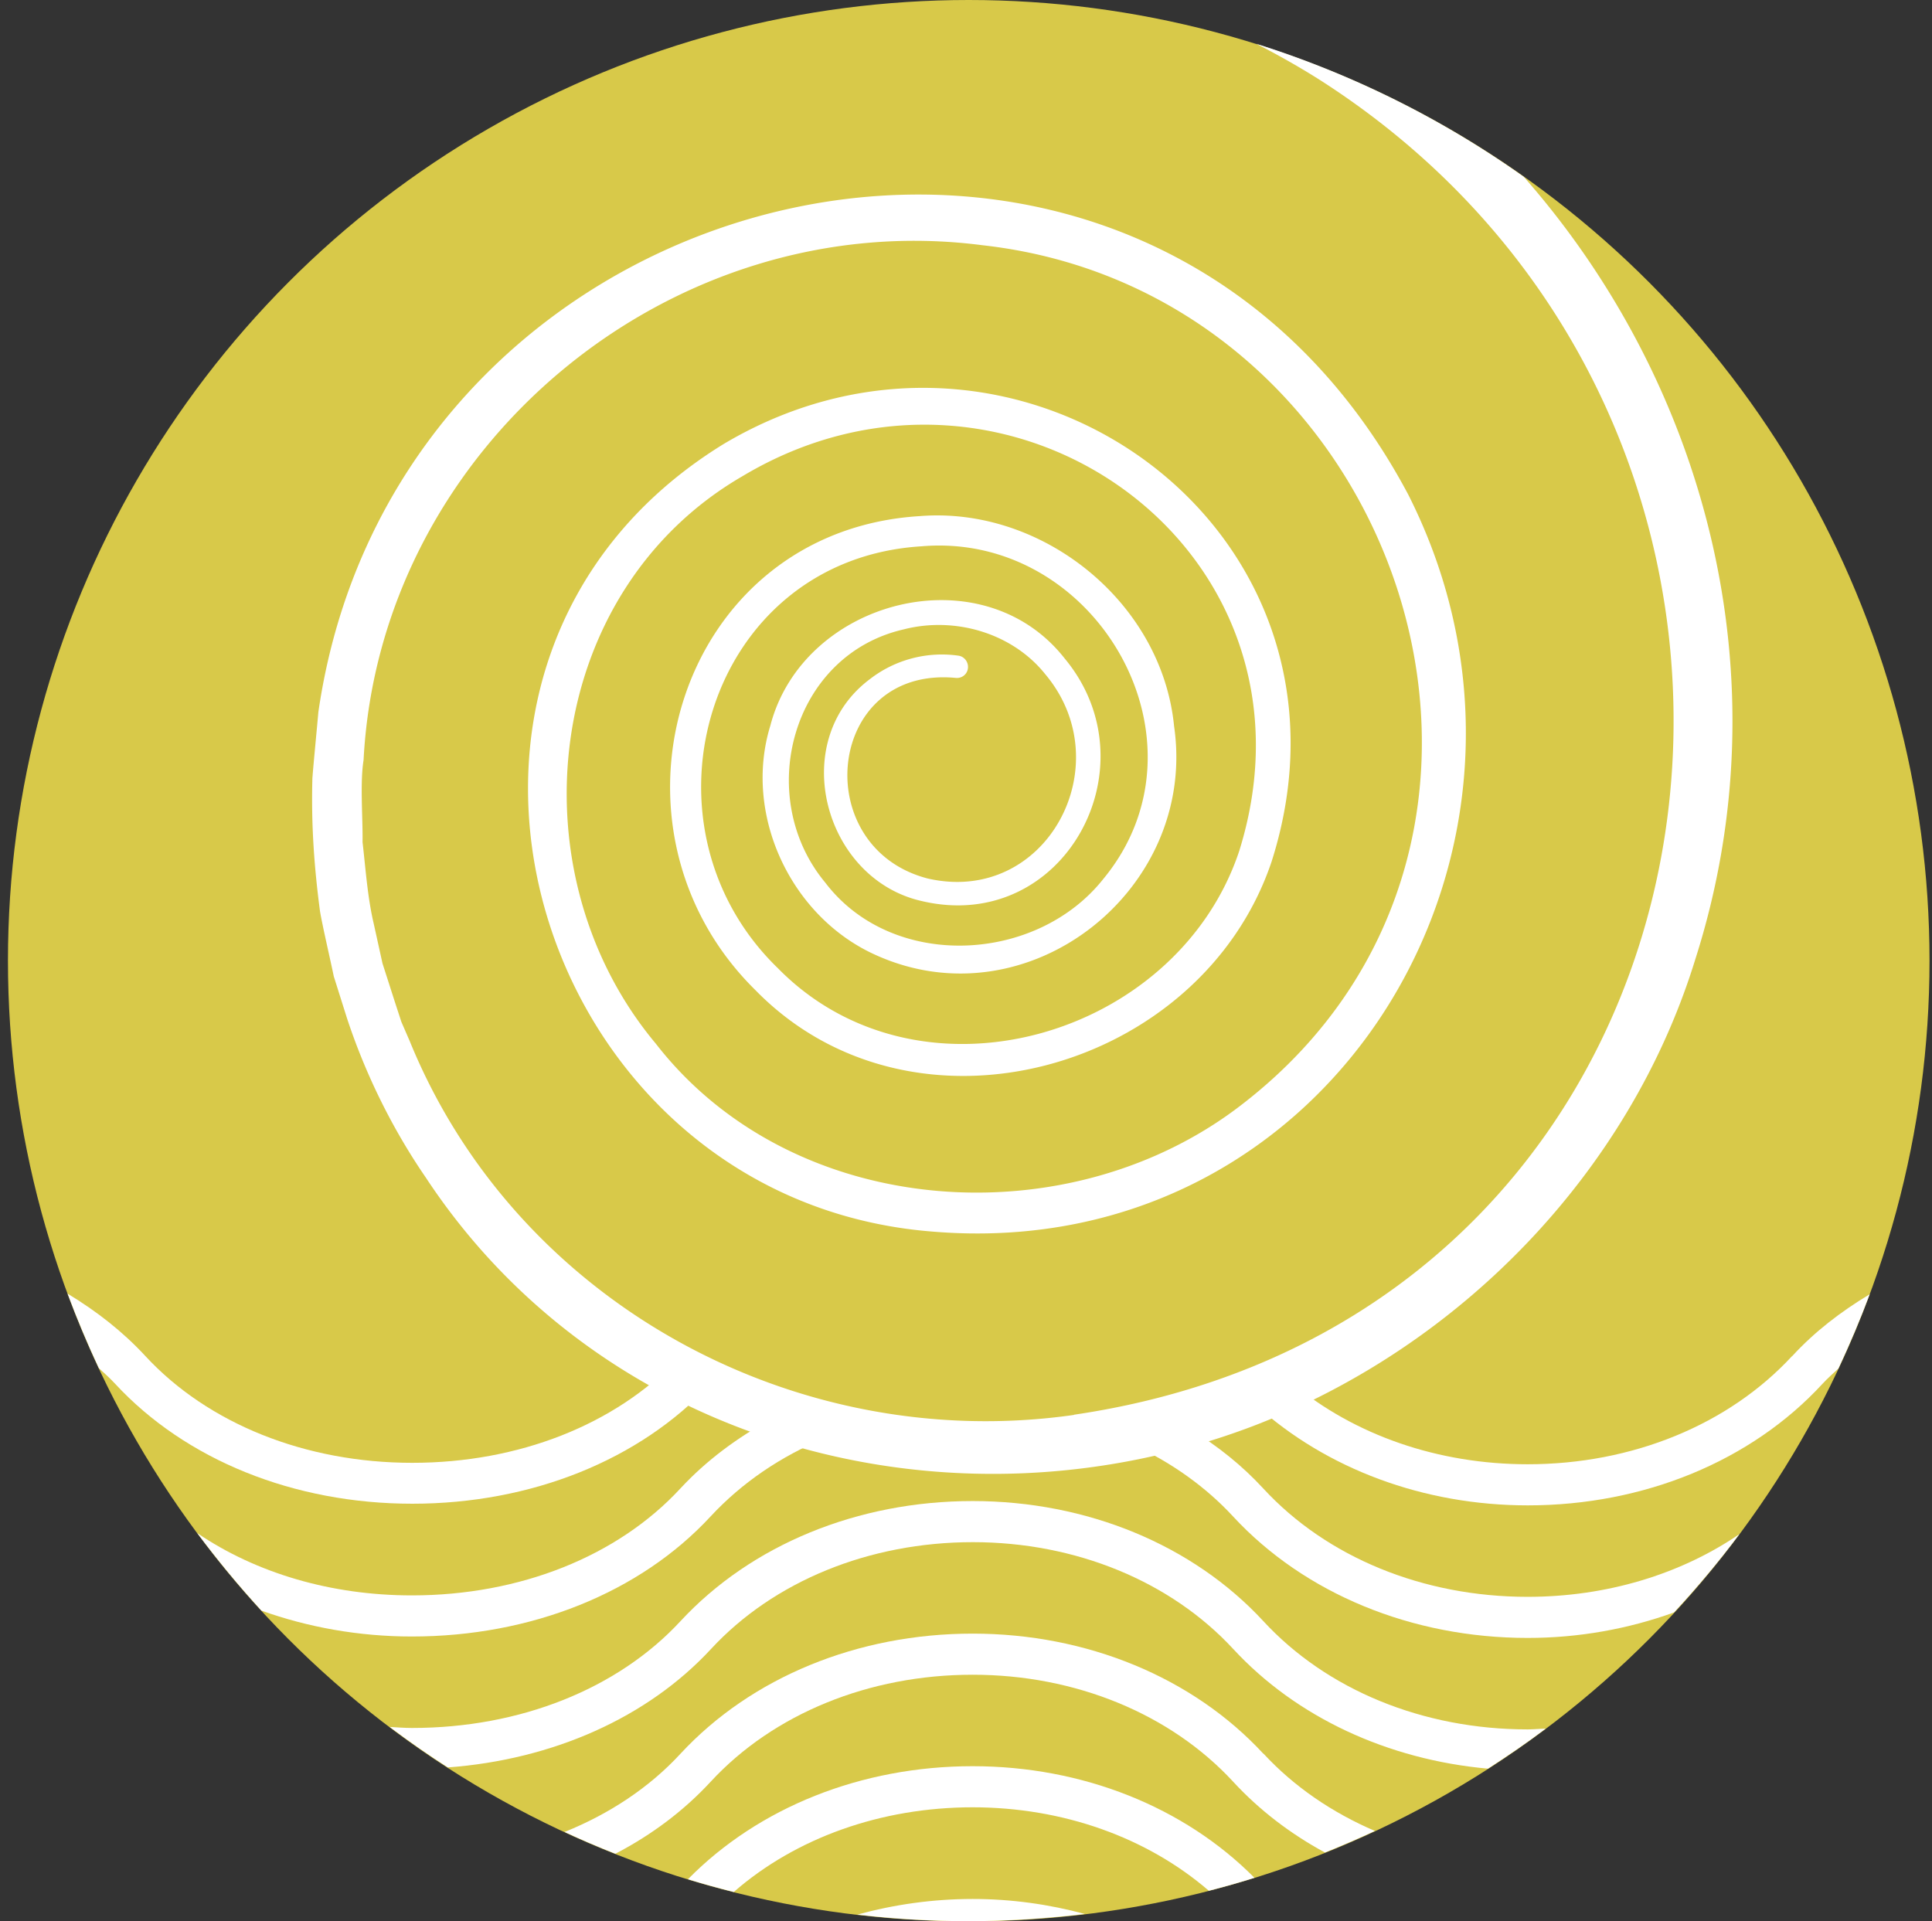 <?xml version="1.0" encoding="UTF-8"?> <svg xmlns="http://www.w3.org/2000/svg" id="Layer_2" width="93.988" height="93.48" version="1.1"><rect width="100%" height="100%" fill="#333333" stroke="none"/><defs id="defs77"><clipPath id="clipPath357"><path id="rect359" d="M-.58-.58h94.569v94.569H-.58z" style="fill:#fff;stroke-width:1.012"></path></clipPath><style id="style75">.cls-1{fill:#fff}.cls-3{fill:#c6c6c6}</style></defs><g id="Layer_5" clip-path="url(#clipPath357)" transform="translate(.387)"><g id="g105"><g id="g93"><path id="path79" d="m136.31 82.63-.57-.6c.33-.29.69-.7 1.09-1.21.4-.51.79-1.12 1.16-1.82.37-.7.66-1.46.87-2.28.09-.35.15-.69.18-1.04.03-.35.06-.68.08-1.01V58c-.38-.17-.8-.29-1.25-.34-.45-.05-.8-.08-1.04-.08v-.78h6.87v.78c-.24 0-.58.03-1.03.08-.45.05-.86.17-1.26.34v17.2c-.28 1.14-.67 2.16-1.17 3.03-.5.88-1.03 1.63-1.57 2.25-.55.62-1.04 1.11-1.47 1.47-.43.36-.73.58-.88.69z" class="cls-3"></path><path id="path81" d="M154.86 75.55c-1.32 0-2.56-.24-3.72-.73a9.925 9.925 0 0 1-3.07-2.02 9.383 9.383 0 0 1-2.07-2.99 9.199 9.199 0 0 1-.74-3.68c0-1.32.25-2.59.75-3.76s1.2-2.2 2.09-3.1c.89-.9 1.93-1.59 3.11-2.09 1.18-.5 2.44-.75 3.77-.75s2.56.24 3.72.72c1.16.48 2.19 1.14 3.07 2 .88.86 1.58 1.86 2.08 2.99.5 1.14.75 2.36.75 3.68 0 1.32-.26 2.59-.77 3.76a9.971 9.971 0 0 1-2.11 3.1c-.89.89-1.93 1.6-3.11 2.11-1.18.51-2.44.77-3.77.77zm.78-1.43c1.28 0 2.42-.33 3.41-.98.99-.65 1.76-1.52 2.33-2.61.56-1.09.84-2.31.84-3.64 0-1.14-.2-2.26-.61-3.34a9.939 9.939 0 0 0-1.7-2.91 8.327 8.327 0 0 0-2.55-2.04c-.97-.5-2.01-.75-3.12-.75-1.27 0-2.4.32-3.39.96a6.79 6.79 0 0 0-2.35 2.6c-.57 1.09-.86 2.31-.86 3.64 0 1.14.2 2.25.61 3.33s.98 2.05 1.7 2.91c.73.87 1.58 1.56 2.55 2.07.97.51 2.02.77 3.15.77z" class="cls-3"></path><path id="path83" d="M166.17 75.19v-.78c.24 0 .59-.03 1.04-.08.45-.05.87-.16 1.25-.34v-16c-.38-.17-.8-.29-1.25-.34-.45-.05-.8-.08-1.04-.08v-.78h6.84v.78c-.24 0-.59.03-1.03.08-.44.05-.86.17-1.26.34v6.82h10.41v-6.82c-.38-.17-.8-.29-1.25-.34-.45-.05-.8-.08-1.04-.08v-.78h6.84v.78c-.24 0-.58.03-1.03.08-.45.05-.86.17-1.26.34v16c.4.17.82.29 1.26.34.44.05.79.08 1.03.08v.78h-6.84v-.78c.24 0 .59-.03 1.04-.08.45-.05.87-.16 1.25-.34v-7.86h-10.41v7.86c.4.17.82.29 1.26.34.44.05.79.08 1.03.08v.78z" class="cls-3"></path><path id="path85" d="m203.45 75.55-11.68-15.5v13.94c.4.17.82.29 1.26.34.44.05.78.08 1.03.08v.78h-6.04v-.78c.24 0 .59-.03 1.04-.08.45-.05.87-.16 1.25-.34v-16c-.38-.17-.8-.29-1.25-.34-.45-.05-.8-.08-1.04-.08v-.78h4.14l11 14.57V57.99c-.38-.17-.8-.29-1.25-.34-.45-.05-.8-.08-1.04-.08v-.78h6.04v.78c-.24 0-.58.03-1.03.08-.45.05-.86.17-1.26.34v17.56z" class="cls-3"></path><path id="path87" d="M214.77 75.55c-.82 0-1.6-.06-2.35-.2-.75-.13-1.38-.27-1.89-.43-.51-.16-.78-.27-.83-.34l-.81-5 .86-.16c.35 1.49.88 2.68 1.59 3.56.71.88 1.77 1.33 3.17 1.33 1.14 0 2.08-.28 2.81-.85.73-.56 1.09-1.34 1.09-2.33 0-.69-.2-1.3-.6-1.83-.4-.53-.92-1.01-1.55-1.44-.63-.43-1.31-.86-2.03-1.29-.72-.42-1.4-.88-2.03-1.38a6.559 6.559 0 0 1-1.55-1.7c-.4-.64-.6-1.41-.6-2.29 0-1.07.28-1.96.83-2.67.55-.7 1.3-1.23 2.24-1.59.94-.36 1.97-.53 3.1-.53.8 0 1.52.07 2.16.2.64.13 1.13.23 1.46.3l.57 4.21-.86.1c-.14-1.09-.49-1.97-1.04-2.63-.56-.66-1.38-.99-2.47-.99-.66 0-1.27.13-1.83.39s-1.01.62-1.35 1.07c-.34.45-.51.96-.51 1.54 0 .68.2 1.27.61 1.77s.93.96 1.57 1.37c.64.41 1.32.82 2.03 1.24.71.42 1.39.88 2.03 1.4.64.52 1.17 1.14 1.57 1.85.4.71.61 1.57.61 2.58s-.27 1.89-.81 2.59-1.26 1.24-2.16 1.6c-.9.36-1.92.55-3.04.55z" class="cls-3"></path><path id="path89" d="M233 75.55c-1.32 0-2.56-.24-3.72-.73a9.81 9.81 0 0 1-3.07-2.02 9.545 9.545 0 0 1-2.07-2.99 9.199 9.199 0 0 1-.74-3.68c0-1.32.25-2.59.75-3.76s1.2-2.2 2.09-3.1c.89-.89 1.93-1.59 3.11-2.09 1.18-.5 2.44-.75 3.77-.75s2.56.24 3.72.72c1.16.48 2.18 1.14 3.07 2 .89.86 1.58 1.86 2.08 2.99.5 1.13.75 2.36.75 3.68 0 1.32-.26 2.59-.77 3.76a9.971 9.971 0 0 1-2.11 3.1 9.9 9.9 0 0 1-3.11 2.11c-1.18.51-2.44.77-3.77.77zm.78-1.43c1.28 0 2.42-.33 3.41-.98.99-.65 1.76-1.52 2.33-2.61.57-1.09.85-2.31.85-3.64 0-1.14-.2-2.26-.61-3.34a9.939 9.939 0 0 0-1.7-2.91 8.357 8.357 0 0 0-2.55-2.04c-.97-.5-2.01-.75-3.12-.75-1.27 0-2.4.32-3.39.96-1 .64-1.78 1.51-2.35 2.6-.57 1.09-.86 2.31-.86 3.64 0 1.14.2 2.25.61 3.33s.98 2.05 1.7 2.91c.73.87 1.58 1.56 2.55 2.07.97.51 2.02.77 3.15.77z" class="cls-3"></path><path id="path91" d="m260.52 75.55-11.68-15.5v13.94c.4.17.82.29 1.26.34.44.05.78.08 1.03.08v.78h-6.04v-.78c.24 0 .59-.03 1.04-.08.45-.05.87-.16 1.25-.34v-16c-.38-.17-.8-.29-1.25-.34-.45-.05-.8-.08-1.04-.08v-.78h4.14l11 14.57V57.99c-.38-.17-.8-.29-1.25-.34-.45-.05-.8-.08-1.04-.08v-.78h6.04v.78c-.24 0-.58.03-1.03.08-.45.05-.86.17-1.26.34v17.56z" class="cls-3"></path></g><g id="g103"><path id="path95" d="M118.86 57.19c-1.04 0-2.25-.09-3.63-.27-1.38-.18-2.57-.57-3.56-1.15-1-.59-1.49-1.49-1.49-2.71 0-1.36.41-2.57 1.22-3.63s1.88-1.99 3.19-2.78c1.31-.79 2.68-1.47 4.11-2.04 1.43-.57 2.75-1.03 3.97-1.39.09-.14.16-.26.2-.37.04-.11.09-.24.14-.37 1.31-3.26 3.04-6.5 5.19-9.74 2.15-3.23 4.26-6.3 6.35-9.2.9-1.22 1.83-2.47 2.78-3.73a56.4 56.4 0 0 1 2.92-3.6c.32-.36.64-.69.98-.98.34-.29.69-.6 1.05-.92-1.49-.14-3.03-.2-4.61-.2-1.58 0-3.17.07-4.75.2-1.99.18-3.96.42-5.9.71-1.95.29-3.89.71-5.84 1.26a31.19 31.19 0 0 0-7.16 3.09c-2.29 1.33-4.15 2.96-5.6 4.89-1.45 1.92-2.17 4.15-2.17 6.69 0 .72.08 1.46.24 2.21.16.75.42 1.46.78 2.14.36.72.78 1.3 1.26 1.73.48.43 1.14.83 2 1.19.23.09.42.19.58.31.16.11.24.31.24.58 0 .27-.1.52-.31.75a.98.98 0 0 1-.78.34.61.61 0 0 1-.17-.03.61.61 0 0 0-.17-.03c-1.4-.36-2.54-1.05-3.43-2.07a9.457 9.457 0 0 1-1.93-3.46c-.41-1.29-.61-2.5-.61-3.63 0-2.81.75-5.28 2.24-7.43 1.49-2.15 3.47-3.98 5.94-5.5s5.1-2.68 7.91-3.5c2.08-.63 4.18-1.1 6.31-1.39 2.13-.29 4.28-.53 6.45-.71.77-.09 1.55-.14 2.34-.14h2.34c1.13 0 2.25.02 3.36.07 1.11.05 2.23.11 3.36.2a12.572 12.572 0 0 0 1.15-1.02c.14-.23.27-.4.41-.51.14-.11.36-.17.68-.17.68 0 1.02.29 1.02.88 0 .36-.14.72-.41 1.09 2.26.32 4.46.81 6.58 1.49 2.13.68 4.06 1.57 5.8 2.68 1.74 1.11 3.12 2.49 4.14 4.14 1.02 1.65 1.53 3.61 1.53 5.87 0 2.71-.66 5.33-1.97 7.84s-3.08 4.85-5.29 7.02a46.126 46.126 0 0 1-7.47 5.9 60.561 60.561 0 0 1-8.55 4.55c-2.94 1.27-5.79 2.24-8.55 2.92a69.7 69.7 0 0 1-7.13 1.42c-2.45.36-4.86.54-7.26.54zm-.68-1.83c2.4 0 4.84-.19 7.33-.58 2.49-.38 4.89-.87 7.19-1.46 2.53-.63 5.18-1.54 7.94-2.71a59.8 59.8 0 0 0 8.11-4.24c2.65-1.65 5.02-3.5 7.13-5.53 2.11-2.03 3.79-4.22 5.06-6.55 1.27-2.33 1.9-4.76 1.9-7.3 0-2.17-.53-4-1.59-5.5-1.06-1.49-2.48-2.71-4.24-3.66-1.76-.95-3.7-1.69-5.8-2.21-2.1-.52-4.2-.89-6.28-1.12-.5.45-.98.93-1.46 1.43-.48.5-.94 1-1.39 1.49-1.27 1.49-2.71 3.31-4.34 5.46s-3.26 4.42-4.89 6.82c-1.63 2.4-3.11 4.73-4.45 6.99-1.33 2.26-2.34 4.23-3.02 5.9 1.76-.32 3.55-.58 5.36-.78 1.81-.2 3.62-.31 5.43-.31 1.18 0 2.44.12 3.8.37 1.36.25 2.42.8 3.19 1.66.09.09.16.18.2.27.04.09.07.2.07.34 0 .27-.12.5-.37.68-.25.18-.51.27-.78.27-.36 0-.68-.14-.95-.41-.63-.59-1.41-.94-2.34-1.05-.93-.11-1.84-.17-2.75-.17-1.95 0-3.9.13-5.87.37-1.97.25-3.9.58-5.8.98-.14.5-.26 1.01-.37 1.53-.11.52-.17 1.03-.17 1.53 0 1.04.18 1.73.54 2.07.36.34.72.55 1.09.64.36.09.54.36.54.81 0 .23-.1.44-.31.65-.2.2-.44.3-.71.3-.23 0-.38-.02-.48-.07-.86-.36-1.48-.93-1.87-1.7-.38-.77-.61-1.62-.68-2.54-.07-.93-.08-1.73-.03-2.41-1.18.36-2.52.87-4.04 1.53s-2.83 1.47-3.94 2.44c-1.11.97-1.66 2.14-1.66 3.5 0 .68.36 1.18 1.09 1.49.72.32 1.54.52 2.44.61.9.09 1.63.14 2.17.14z" class="cls-1"></path><path id="path97" d="M168 52.58c-1.49 0-2.52-.4-3.09-1.19-.57-.79-.85-1.75-.85-2.88s.18-2.22.54-3.39c.36-1.18.76-2.27 1.19-3.29.43-1.02.78-1.77 1.05-2.27.81-1.4 1.73-2.76 2.75-4.07 1.02-1.31 2.11-2.47 3.29-3.46 1.18-1.04 2.39-1.84 3.63-2.41 1.24-.56 2.5-.85 3.77-.85 2.17 0 3.71.58 4.62 1.73.9 1.15 1.36 2.39 1.36 3.7 0 .45-.07.93-.2 1.43-.18.68-.4 1.27-.64 1.76-.25.5-.55.75-.92.75-.32 0-.61-.16-.88-.48-.27-.32-.36-.63-.27-.95.09-.32.21-.63.37-.95.16-.32.26-.63.31-.95.04-.23.08-.43.1-.61.02-.18.03-.36.03-.54 0-1.22-.4-2.07-1.19-2.54-.79-.48-1.64-.71-2.54-.71-1.04 0-2.12.29-3.22.88-1.11.59-2.07 1.27-2.88 2.04-1 1-1.99 2.15-2.99 3.46-1 1.31-1.86 2.65-2.58 4-.09.23-.33.77-.71 1.63-.38.86-.75 1.82-1.09 2.88-.34 1.06-.51 2.05-.51 2.95 0 .63.15 1.18.44 1.63.29.45.8.68 1.53.68.77 0 1.66-.36 2.68-1.09 1.02-.72 2.06-1.62 3.12-2.68s2.02-2.09 2.88-3.09c.86-.99 1.49-1.76 1.9-2.31.27-.36.53-.76.78-1.19.25-.43.51-.83.78-1.19.14-.18.41-.27.81-.27.36 0 .74.1 1.12.31.38.2.53.49.44.85-.18.32-.51 1.01-.98 2.07-.47 1.06-.92 2.22-1.32 3.46-.41 1.25-.61 2.34-.61 3.29 0 1.18.36 1.86 1.09 2.04.5.09 1.03-.09 1.59-.54.57-.45 1.09-.97 1.56-1.56.47-.59.83-1.02 1.05-1.29a59.91 59.91 0 0 0 2.68-3.9c.84-1.33 1.68-2.59 2.54-3.77.27-.36.59-.54.95-.54.63 0 .95.34.95 1.02 0 .23-.29.8-.88 1.73-.59.93-1.3 1.98-2.14 3.16-.84 1.18-1.62 2.24-2.34 3.19-.72.95-1.54 1.88-2.44 2.78-.91.91-2.06 1.36-3.46 1.36-1.31 0-2.21-.29-2.68-.88-.48-.59-.71-1.24-.71-1.97 0-.63.07-1.3.2-2 .14-.7.27-1.3.41-1.8l-.27-.2c-.41.5-1.02 1.13-1.83 1.9s-1.72 1.55-2.71 2.34c-1 .79-1.98 1.46-2.95 2-.97.54-1.84.81-2.61.81z" class="cls-1"></path><path id="path99" d="M204.71 53.39c-.81 0-1.5-.25-2.07-.75-.57-.5-.85-1.31-.85-2.44 0-1.49.29-3 .88-4.51.59-1.52 1.24-2.93 1.97-4.24l-.34-.07c-.45.59-1.1 1.39-1.93 2.41-.84 1.02-1.79 2.06-2.85 3.12a39.272 39.272 0 0 1-3.29 2.95c-.91.72-1.8 1.32-2.68 1.8-.88.47-1.69.71-2.41.71-.77 0-1.31-.21-1.63-.64-.32-.43-.48-.96-.48-1.59 0-1.04.15-2.17.44-3.39.29-1.22.64-2.38 1.05-3.46-.32.45-.62.88-.92 1.29-.29.41-.58.79-.85 1.15-.18.32-.45.47-.81.47-.32 0-.6-.14-.85-.41-.25-.27-.26-.56-.03-.88.59-.86 1.37-2.01 2.34-3.46.97-1.45 1.96-2.96 2.95-4.55 1-1.58 1.83-2.96 2.51-4.14.23-.41.44-.78.64-1.12.2-.34.4-.64.58-.92.32-.32.75-.48 1.29-.48.41 0 .75.14 1.02.41.14.14.2.32.2.54v.07c0 .09-.02.18-.07.27-.04.09-.09.18-.14.27l-.14.14c-.86 1.86-1.75 3.7-2.68 5.53-.93 1.83-1.64 3.4-2.14 4.72-.14.36-.36 1-.68 1.9-.32.91-.61 1.84-.88 2.82-.27.97-.41 1.75-.41 2.34 0 .59.2.88.61.88.27 0 .67-.15 1.19-.44.52-.29 1.19-.8 2-1.53a57.94 57.94 0 0 0 4.14-4c1.31-1.4 2.56-2.83 3.73-4.28.14-.18.49-.62 1.05-1.32.57-.7 1.22-1.52 1.97-2.44.75-.93 1.47-1.83 2.17-2.71.7-.88 1.28-1.6 1.73-2.14.45-.54 1.09-.81 1.9-.81.32 0 .59.09.81.27.23.18.34.45.34.81 0 .27-.02.45-.07.54-.36 1.31-1.05 2.66-2.07 4.04-1.02 1.38-2.1 2.87-3.26 4.48-1.15 1.61-2.16 3.43-3.02 5.46-.04.18-.16.6-.34 1.26a7.3 7.3 0 0 0-.27 1.93c0 .54.1 1.01.31 1.39.2.38.53.58.98.58.81 0 1.84-.41 3.09-1.22 1.24-.81 2.5-1.82 3.77-3.02s2.43-2.38 3.5-3.53c1.06-1.15 1.84-2.07 2.34-2.75 1.31-1.81 2.42-3.69 3.33-5.63.9-1.94 1.36-3.71 1.36-5.29s-1.11-2.33-3.33-2.38c-.63 0-.95-.27-.95-.81 0-.23.09-.43.27-.61.18-.18.43-.27.75-.27 1.63.05 2.91.41 3.83 1.09.93.68 1.39 1.67 1.39 2.99 0 1.76-.47 3.66-1.42 5.7s-2.08 3.98-3.39 5.84c-1.63 2.26-3.36 4.25-5.19 5.97-1.83 1.72-3.99 3.37-6.48 4.95-.54.32-1.12.59-1.73.81-.61.23-1.21.34-1.8.34z" class="cls-1"></path><path id="path101" d="M226.29 52.51c-.23 0-.48-.07-.75-.2s-.41-.32-.41-.54c0-.36.07-.68.2-.95.5-1.09 1.14-2.42 1.93-4s1.58-3.22 2.38-4.92c.79-1.7 1.47-3.29 2.04-4.78.56-1.49.85-2.69.85-3.6 0-.27-.06-.53-.17-.78-.11-.25-.35-.37-.71-.37-.54 0-1.08.23-1.59.68-.52.45-.98.96-1.39 1.53-.41.57-.75 1.03-1.02 1.39-.91 1.22-1.67 2.34-2.31 3.36-.63 1.02-1.28 2.01-1.93 2.99-.66.97-1.46 2.05-2.41 3.22-.14.18-.28.33-.44.44-.16.11-.37.17-.64.17s-.51-.14-.71-.41c-.2-.27-.24-.52-.1-.75 1-1.58 1.97-3.09 2.92-4.51s1.79-2.66 2.51-3.7c.72-1.04 1.22-1.74 1.49-2.1.77-.99 1.57-1.94 2.41-2.85.84-.9 1.98-1.36 3.43-1.36 1.22 0 2.07.34 2.54 1.02.48.68.71 1.47.71 2.38 0 1.63-.68 3.73-2.04 6.31a43.26 43.26 0 0 1 5.4-4.82c1.92-1.45 3.72-2.66 5.4-3.63 1.67-.97 2.94-1.57 3.8-1.8.41-.14.83-.25 1.26-.34.43-.09.83-.14 1.19-.14.45 0 .83.11 1.12.34.29.23.44.66.44 1.29s-.41 1.53-1.22 2.68c-.81 1.15-1.8 2.47-2.95 3.94a96.068 96.068 0 0 0-3.29 4.45c-1.04 1.49-1.79 2.9-2.24 4.21-.14.32-.23.62-.27.92-.05.29-.07.55-.07.78 0 1.22.57 1.83 1.7 1.83.72 0 1.63-.36 2.71-1.09.63-.41 1.25-.87 1.87-1.39.61-.52 1.07-.98 1.39-1.39.68-.77 1.23-1.43 1.66-1.97.43-.54.86-1.14 1.29-1.8.43-.66.98-1.48 1.66-2.48.14-.23.27-.38.41-.48.14-.09.36-.14.68-.14.5 0 .75.32.75.95 0 .27-.2.74-.61 1.39-.41.66-.89 1.38-1.46 2.17s-1.11 1.52-1.63 2.17c-.52.66-.89 1.12-1.12 1.39-.5.59-1.12 1.2-1.87 1.83-.75.63-1.5 1.18-2.27 1.63-.72.41-1.47.7-2.24.88-.77.18-1.52.27-2.24.27-1.18 0-2.03-.34-2.54-1.02-.52-.68-.78-1.4-.78-2.17 0-1.18.4-2.52 1.19-4.04.79-1.52 1.74-3.03 2.85-4.55s2.15-2.88 3.12-4.11c.97-1.22 1.64-2.1 2-2.65.09-.14.16-.26.2-.37a.92.92 0 0 0 .07-.31c0-.36-.27-.54-.81-.54-.27 0-.59.07-.95.2-1.86.77-3.79 1.9-5.8 3.39a45.578 45.578 0 0 0-5.56 4.85c-1.7 1.74-3.04 3.38-4.04 4.92l-2.71 4.28c-.23.36-.43.74-.61 1.12-.18.38-.39.76-.61 1.12-.27.36-.61.54-1.02.54z" class="cls-1"></path></g></g><g id="g135"><g id="g111"><circle id="circle107" cx="46.74" cy="46.74" r="46.74" style="fill:#d8c949"></circle><path id="path109" d="M51.86 68.84c-13.52 1.93-27.13-5.45-32.32-18.2l-.4-.92-.31-.95-.61-1.9-.43-1.95c-.3-1.28-.39-2.66-.54-3.95.02-1.15-.13-2.87.05-3.99.79-15.24 14.97-27.01 30.1-25.05 20.39 2.27 29.35 28.84 12.69 41.76-8.42 6.58-21.88 5.71-28.57-2.91-7-8.36-5.48-21.99 4.21-27.61 12.89-7.72 28.76 3.52 24.17 18.23-3.03 9.11-15.56 12.73-22.45 5.7-7.22-7-3.45-19.87 6.98-20.52 8.51-.74 14.39 9.48 8.86 16.18-3.26 4.12-10.27 4.47-13.53.18-3.47-4.17-1.65-11.07 3.82-12.32 2.49-.64 5.29.18 6.89 2.19 3.69 4.4.05 11.26-5.73 9.93-5.81-1.51-4.95-10.34 1.35-9.76.3.04.57-.16.61-.46.04-.3-.17-.58-.46-.62a5.72 5.72 0 0 0-4.32 1.15c-4.02 3.02-2.23 9.72 2.54 10.79 6.9 1.62 11.32-6.54 6.95-11.8-4.02-5.13-12.72-2.88-14.32 3.26-1.34 4.35 1.01 9.33 5.14 11.17 7.41 3.34 15.66-3.18 14.5-11.14-.59-6.02-6.39-10.7-12.37-10.22-11.76.72-16.1 15.08-8 23.06 7.7 7.89 21.68 3.93 25.11-6.24C66.65 25.69 49.1 13.11 34.82 21.6c-17.24 10.6-9.39 36.79 10.16 38.32 19.51 1.63 31.76-18.82 23.14-35.86C55.06-.55 18.96 7.97 15.1 34.65c-.06.71-.24 2.53-.29 3.22-.06 2.23.08 4.26.37 6.46.12.72.52 2.43.67 3.17l.65 2.06c.9 2.72 2.2 5.36 3.82 7.72 8.69 13.2 25.72 17.62 40.23 12.11 10.09-3.86 18.35-12.35 21.54-22.73 4.37-13.69.5-28-8.35-38.06a46.709 46.709 0 0 0-13.01-6.47c1.07.55 2.12 1.14 3.14 1.79 27.18 17.45 21.26 60.02-12.01 64.91Z" class="cls-1"></path></g><g id="g133"><g id="g117"><path id="path113" d="M32.59 66.1c-3.06 3.22-7.75 5.07-12.92 5.07-5.2 0-9.94-1.9-12.99-5.2-1.09-1.18-2.37-2.18-3.78-3.03.46 1.23.97 2.44 1.52 3.62.27.25.54.49.79.76 3.43 3.71 8.7 5.84 14.46 5.84 5.78 0 11.06-2.12 14.49-5.81-.59-.35-1.11-.78-1.57-1.26Z" class="cls-1"></path><path id="path115" d="M86.8 65.97c-3.09 3.35-7.78 5.27-12.87 5.27-4.36 0-8.42-1.42-11.44-3.93-.53.42-1.12.78-1.77 1.06 3.42 3.09 8.14 4.87 13.22 4.87 5.64 0 10.87-2.15 14.33-5.91.25-.27.52-.51.78-.75.55-1.18 1.06-2.38 1.52-3.61-1.4.84-2.69 1.83-3.77 3.01z" class="cls-1"></path></g><g id="g123"><path id="path119" d="M37.14 69.04c-1.66.9-3.17 2.02-4.43 3.38-3.05 3.3-7.81 5.2-13.06 5.2-3.92 0-7.57-1.08-10.44-3.03.98 1.31 2.02 2.57 3.12 3.77 2.26.81 4.74 1.26 7.32 1.26 5.8 0 11.1-2.13 14.53-5.84 1.52-1.64 3.42-2.93 5.58-3.82-.98-.17-1.85-.49-2.62-.92z" class="cls-1"></path><path id="path121" d="M73.93 77.69c-5.09 0-9.77-1.92-12.86-5.27-1.02-1.11-2.21-2.06-3.51-2.86-.81.39-1.73.65-2.76.76 1.83.86 3.47 2.02 4.8 3.46 3.47 3.75 8.69 5.91 14.33 5.91 2.5 0 4.9-.44 7.12-1.24 1.12-1.21 2.19-2.48 3.18-3.81-2.87 1.96-6.47 3.05-10.3 3.05z" class="cls-1"></path></g><path id="path125" d="M73.93 84.14c-5.09 0-9.77-1.92-12.86-5.27-3.43-3.71-8.58-5.84-14.14-5.84-5.6 0-10.77 2.13-14.21 5.84-3.05 3.3-7.81 5.2-13.06 5.2-.37 0-.73-.03-1.09-.05.92.69 1.86 1.35 2.83 1.97 5.11-.38 9.71-2.42 12.8-5.76 3.05-3.3 7.7-5.2 12.74-5.2 5 0 9.62 1.9 12.67 5.2 3.07 3.32 7.51 5.38 12.39 5.82.96-.62 1.9-1.26 2.81-1.95-.29.01-.58.04-.87.04z" class="cls-1"></path><path id="path127" d="M61.07 85.32c-3.43-3.71-8.58-5.84-14.14-5.84-5.6 0-10.77 2.13-14.21 5.84-1.51 1.64-3.44 2.92-5.64 3.81.81.38 1.64.73 2.47 1.06 1.77-.92 3.34-2.1 4.64-3.51 3.05-3.3 7.7-5.2 12.74-5.2 5 0 9.62 1.9 12.67 5.2 1.27 1.38 2.79 2.54 4.47 3.45.82-.33 1.63-.68 2.43-1.05-2.08-.89-3.94-2.16-5.42-3.76z" class="cls-1"></path><path id="path129" d="M46.93 85.93c-5.42 0-10.42 2.01-13.85 5.5.74.23 1.48.43 2.23.62 3.01-2.63 7.16-4.12 11.62-4.12 4.4 0 8.49 1.47 11.49 4.06.75-.19 1.49-.4 2.22-.63-3.42-3.45-8.37-5.43-13.71-5.43z" class="cls-1"></path><path id="path131" d="M46.93 92.39c-1.94 0-3.82.27-5.61.76 1.78.21 3.58.32 5.42.32 1.84 0 3.8-.13 5.65-.35-1.74-.47-3.57-.73-5.45-.73z" class="cls-1"></path></g></g></g></svg> 